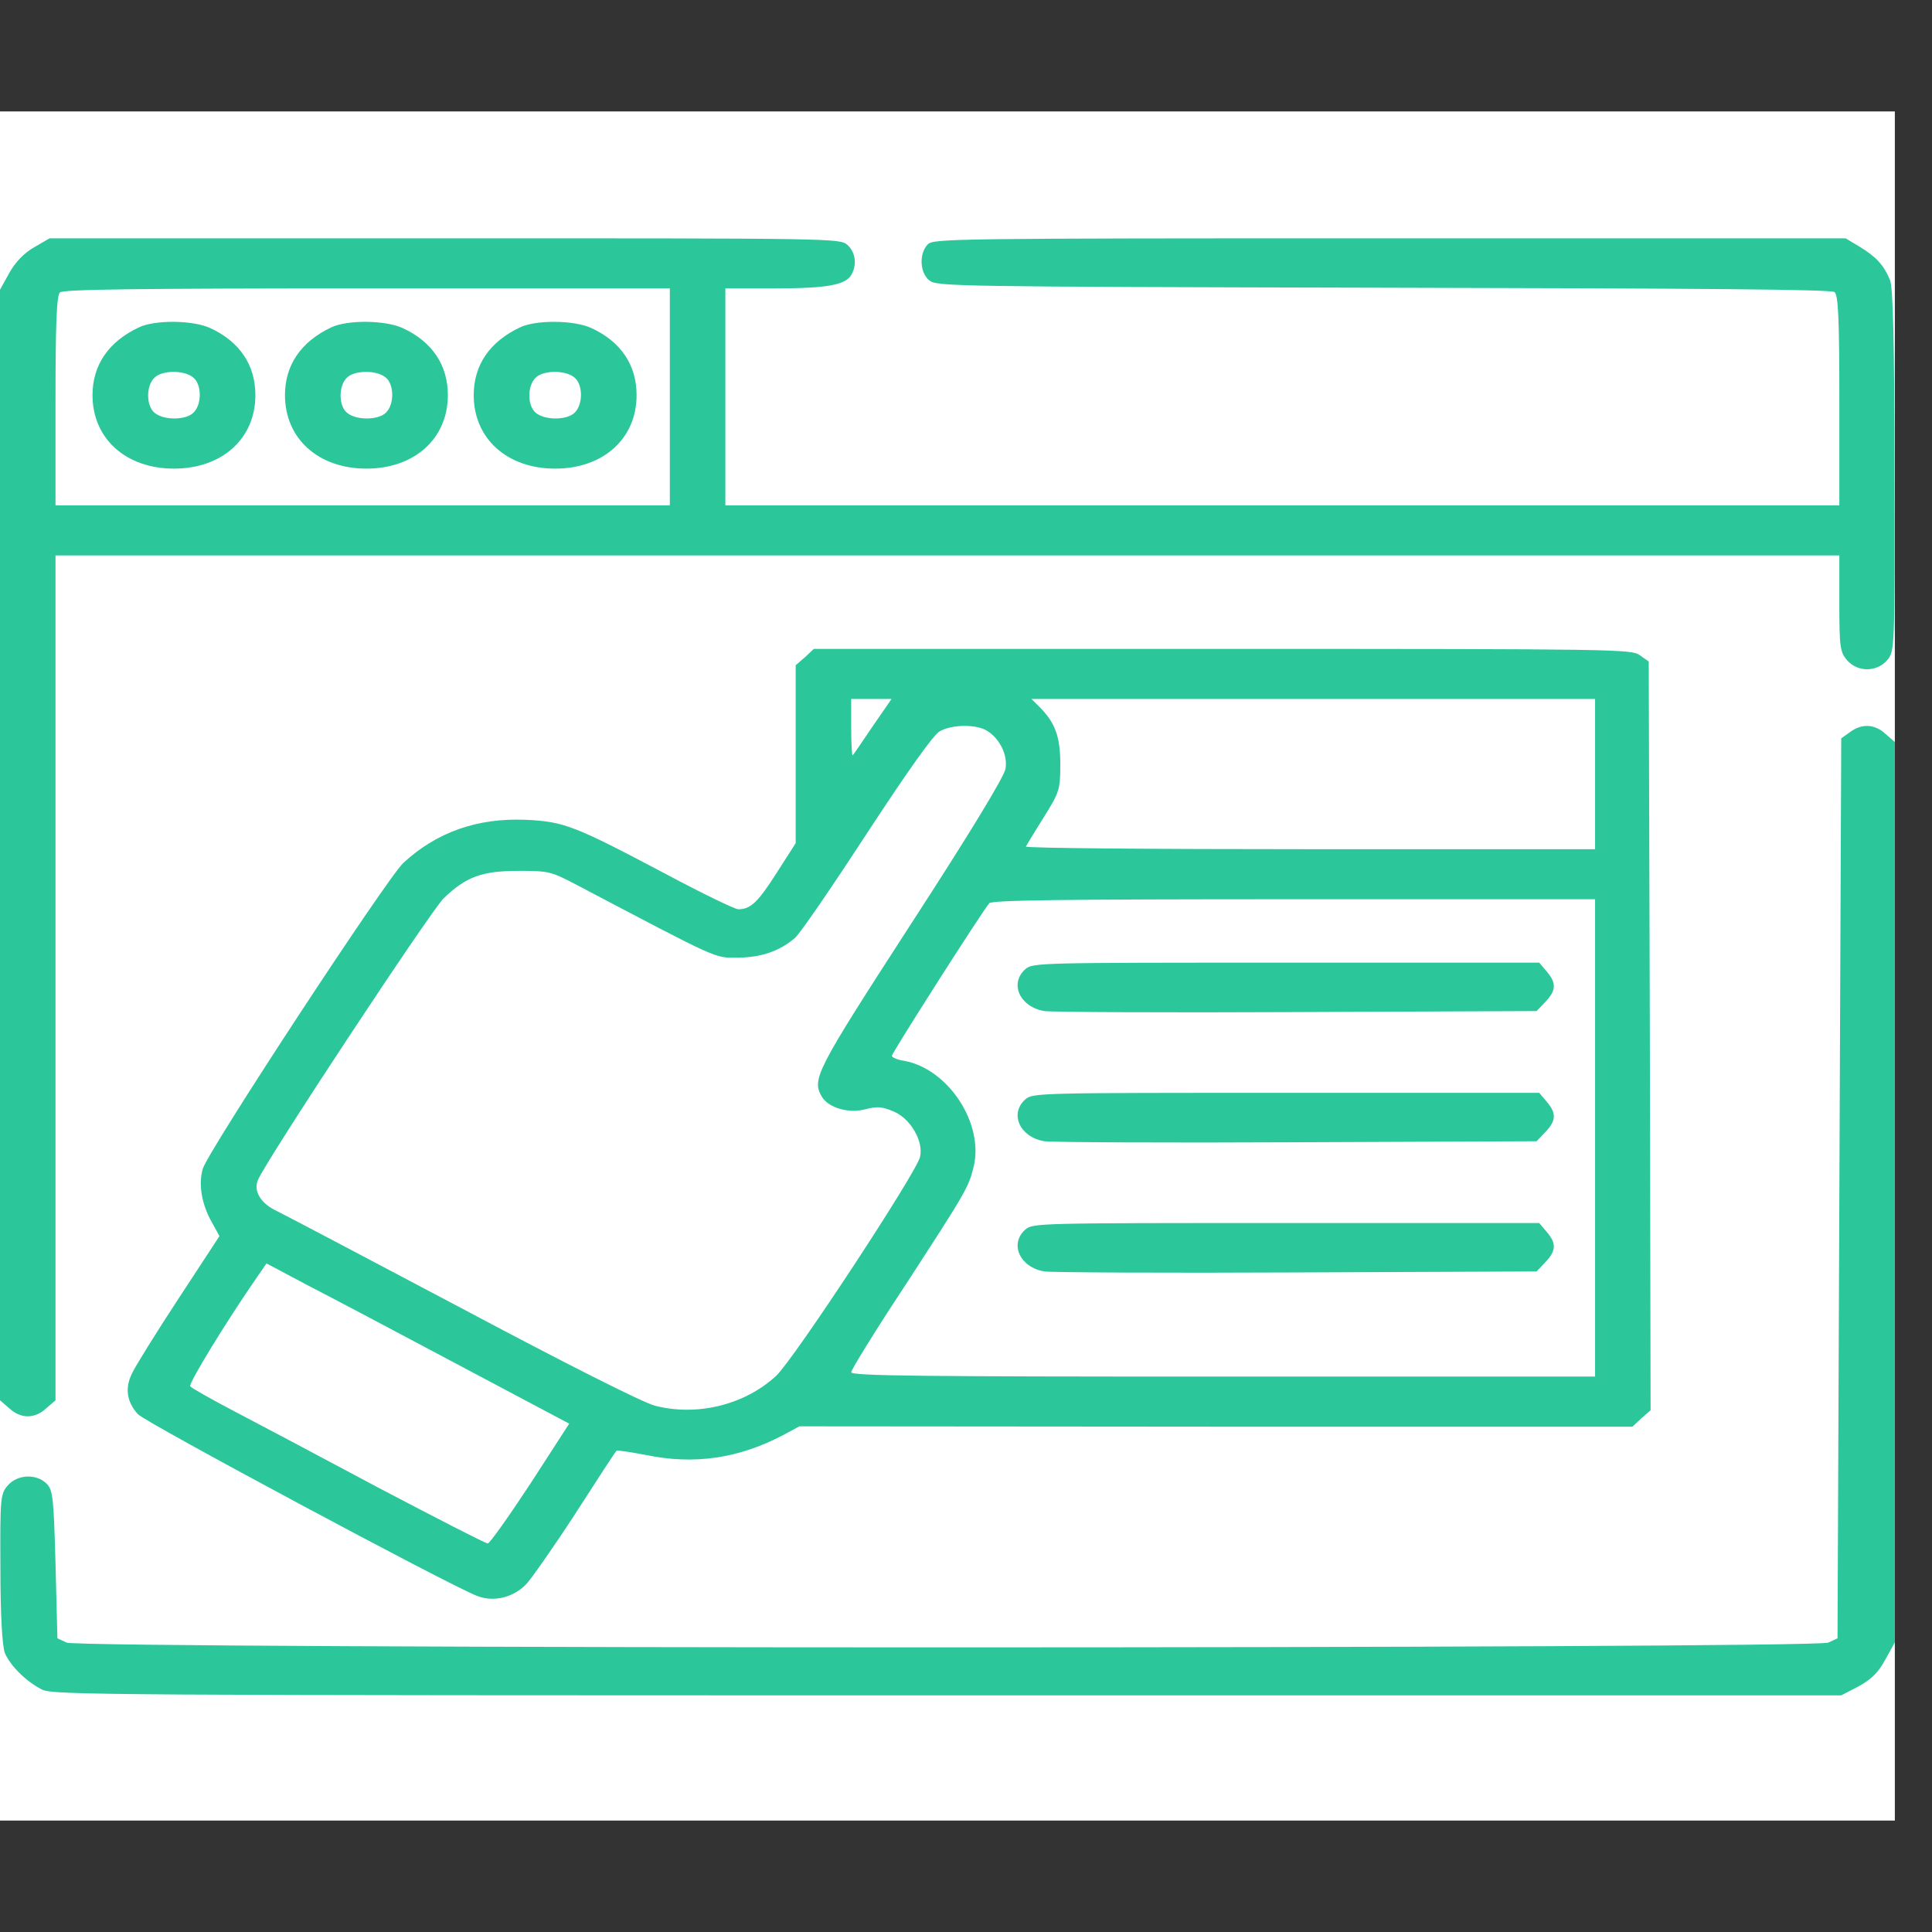 <svg width="52" height="52" viewBox="0 0 52 52" fill="none" xmlns="http://www.w3.org/2000/svg">
<rect x="0" y="0" width="52" height="52" fill="#333333" stroke="none"/>
<g clip-path="url(#clip0_1313_7446)">
<rect width="51" height="46" transform="translate(0 3)" fill="white"/>
<path d="M0.916 6.657C0.637 6.819 0.408 7.061 0.249 7.349L0 7.798V22.739V37.689L0.249 37.904C0.558 38.192 0.936 38.192 1.245 37.904L1.494 37.689V26.315V14.949H25.5H49.506V16.243C49.506 17.411 49.526 17.555 49.715 17.77C49.994 18.094 50.512 18.094 50.791 17.77C51 17.537 51 17.456 50.99 12.667C50.99 9.172 50.95 7.726 50.87 7.537C50.701 7.133 50.502 6.917 50.064 6.648L49.675 6.414H37.403C25.64 6.414 25.122 6.423 24.972 6.576C24.733 6.819 24.753 7.34 25.012 7.546C25.211 7.708 25.58 7.717 37.234 7.744C45.83 7.762 49.277 7.789 49.376 7.861C49.476 7.942 49.506 8.544 49.506 10.781V13.602H34.515H19.523V10.682V7.762H20.858C22.243 7.762 22.751 7.672 22.91 7.403C23.07 7.133 23.03 6.792 22.811 6.594C22.611 6.414 22.482 6.414 11.973 6.414H1.335L0.916 6.657ZM18.029 10.682V13.602H9.762H1.494V10.79C1.494 8.723 1.524 7.951 1.614 7.87C1.703 7.789 3.676 7.762 9.881 7.762H18.029V10.682Z" fill="#2BC79A"/>
<path d="M3.736 8.812C2.919 9.198 2.49 9.827 2.49 10.636C2.49 11.805 3.387 12.613 4.682 12.613C5.977 12.613 6.874 11.805 6.874 10.636C6.874 9.827 6.456 9.198 5.659 8.83C5.19 8.614 4.164 8.605 3.736 8.812ZM5.2 10.16C5.429 10.34 5.439 10.879 5.21 11.104C5.011 11.31 4.413 11.319 4.164 11.113C3.935 10.933 3.925 10.394 4.154 10.169C4.353 9.962 4.951 9.953 5.2 10.16Z" fill="#2BC79A"/>
<path d="M8.915 8.812C8.098 9.198 7.67 9.827 7.67 10.636C7.67 11.805 8.567 12.613 9.862 12.613C11.157 12.613 12.054 11.805 12.054 10.636C12.054 9.827 11.635 9.198 10.838 8.83C10.37 8.614 9.344 8.605 8.915 8.812ZM10.38 10.16C10.609 10.34 10.619 10.879 10.39 11.104C10.191 11.31 9.593 11.319 9.344 11.113C9.115 10.933 9.105 10.394 9.334 10.169C9.533 9.962 10.131 9.953 10.38 10.16Z" fill="#2BC79A"/>
<path d="M13.995 8.812C13.178 9.198 12.75 9.827 12.75 10.636C12.75 11.805 13.647 12.613 14.942 12.613C16.237 12.613 17.134 11.805 17.134 10.636C17.134 9.827 16.715 9.198 15.918 8.83C15.45 8.614 14.424 8.605 13.995 8.812ZM15.46 10.16C15.689 10.34 15.699 10.879 15.47 11.104C15.271 11.31 14.673 11.319 14.424 11.113C14.195 10.933 14.185 10.394 14.414 10.169C14.613 9.962 15.211 9.953 15.46 10.16Z" fill="#2BC79A"/>
<path d="M21.665 17.69L21.416 17.905V20.304V22.694L20.898 23.503C20.4 24.284 20.201 24.473 19.872 24.473C19.782 24.473 18.906 24.05 17.93 23.529C15.469 22.227 15.181 22.11 14.145 22.065C12.85 22.011 11.754 22.397 10.857 23.224C10.409 23.646 5.618 30.951 5.459 31.454C5.339 31.858 5.419 32.397 5.698 32.891L5.907 33.269L4.801 34.958C4.194 35.883 3.626 36.799 3.546 36.979C3.357 37.374 3.417 37.743 3.715 38.066C3.925 38.291 12.123 42.684 12.84 42.954C13.278 43.124 13.796 43.008 14.155 42.648C14.294 42.504 14.892 41.651 15.489 40.734C16.077 39.818 16.575 39.054 16.595 39.045C16.605 39.028 16.963 39.081 17.392 39.162C18.687 39.432 19.882 39.252 21.067 38.632L21.516 38.39L32.722 38.399H43.938L44.177 38.174L44.426 37.958L44.406 27.878L44.376 17.806L44.137 17.636C43.908 17.474 43.589 17.465 32.901 17.465H21.904L21.665 17.69ZM23.488 19.549C23.209 19.963 22.97 20.313 22.95 20.331C22.93 20.349 22.91 20.017 22.91 19.594V18.813H23.458H23.996L23.488 19.549ZM42.932 20.834V22.856H35.252C31.028 22.856 27.592 22.829 27.612 22.784C27.632 22.748 27.841 22.397 28.09 22.002C28.518 21.319 28.538 21.247 28.538 20.565C28.538 19.819 28.399 19.442 27.96 19.01L27.761 18.813H35.341H42.932V20.834ZM26.576 19.675C26.915 19.891 27.124 20.322 27.064 20.69C27.034 20.897 26.078 22.469 24.514 24.877C21.944 28.848 21.844 29.046 22.123 29.522C22.302 29.819 22.85 29.98 23.299 29.854C23.617 29.774 23.737 29.783 24.056 29.917C24.504 30.106 24.863 30.717 24.763 31.139C24.673 31.552 21.356 36.602 20.888 37.033C20.041 37.815 18.756 38.129 17.621 37.833C17.292 37.743 15.27 36.727 12.401 35.2C9.821 33.834 7.6 32.666 7.451 32.595C7.022 32.397 6.813 32.056 6.943 31.759C7.162 31.229 11.604 24.5 11.943 24.176C12.541 23.601 12.969 23.44 13.945 23.44C14.772 23.44 14.822 23.449 15.539 23.826C19.414 25.865 19.215 25.776 19.862 25.776C20.49 25.767 20.968 25.605 21.386 25.254C21.516 25.156 22.382 23.889 23.319 22.451C24.414 20.78 25.122 19.774 25.291 19.684C25.619 19.495 26.287 19.486 26.576 19.675ZM42.932 30.627V37.051H32.921C24.813 37.051 22.91 37.033 22.91 36.934C22.91 36.871 23.538 35.847 24.315 34.67C26.008 32.065 26.068 31.966 26.207 31.4C26.486 30.232 25.52 28.767 24.335 28.552C24.155 28.525 24.006 28.462 24.006 28.417C24.006 28.336 26.426 24.545 26.626 24.311C26.695 24.23 28.458 24.203 34.823 24.203H42.932V30.627ZM12.322 36.727L15.32 38.318L14.274 39.935C13.696 40.815 13.178 41.543 13.129 41.543C13.069 41.543 11.744 40.86 10.17 40.034C8.606 39.198 6.843 38.264 6.255 37.958C5.658 37.644 5.15 37.356 5.12 37.312C5.07 37.24 6.076 35.587 6.943 34.338L7.172 34.005L8.238 34.571C8.835 34.877 10.668 35.847 12.322 36.727Z" fill="#2BC79A"/>
<path d="M27.592 26.09C27.163 26.477 27.452 27.105 28.11 27.213C28.289 27.24 31.347 27.258 34.893 27.24L41.358 27.213L41.597 26.962C41.886 26.656 41.896 26.459 41.627 26.144L41.428 25.91H34.604C27.921 25.91 27.791 25.91 27.592 26.09Z" fill="#2BC79A"/>
<path d="M27.592 29.594C27.163 29.98 27.452 30.609 28.11 30.717C28.289 30.744 31.347 30.762 34.893 30.744L41.358 30.717L41.597 30.466C41.886 30.16 41.896 29.962 41.627 29.648L41.428 29.414H34.604C27.921 29.414 27.791 29.414 27.592 29.594Z" fill="#2BC79A"/>
<path d="M27.592 33.098C27.163 33.484 27.452 34.113 28.11 34.221C28.289 34.248 31.347 34.266 34.893 34.248L41.358 34.221L41.597 33.969C41.886 33.664 41.896 33.466 41.627 33.152L41.428 32.918H34.604C27.921 32.918 27.791 32.918 27.592 33.098Z" fill="#2BC79A"/>
<path d="M49.796 19.702L49.557 19.873L49.507 31.984L49.457 44.095L49.208 44.211C48.839 44.382 2.163 44.382 1.794 44.211L1.545 44.095L1.495 42.109C1.445 40.321 1.425 40.106 1.256 39.935C0.977 39.656 0.469 39.683 0.21 39.98C0.011 40.204 0.001 40.33 0.011 42.208C0.011 43.493 0.061 44.292 0.13 44.49C0.28 44.84 0.708 45.263 1.137 45.478C1.425 45.622 2.969 45.631 25.501 45.631H49.557L50.025 45.388C50.364 45.2 50.553 45.02 50.742 44.67L51.001 44.203V32.092V19.972L50.752 19.756C50.463 19.486 50.114 19.468 49.796 19.702Z" fill="#2BC79A"/>
</g>
<defs>
<clipPath id="clip0_1313_7446">
<rect width="51" height="46" fill="white" transform="translate(0 3)"/>
</clipPath>
</defs>
</svg>
